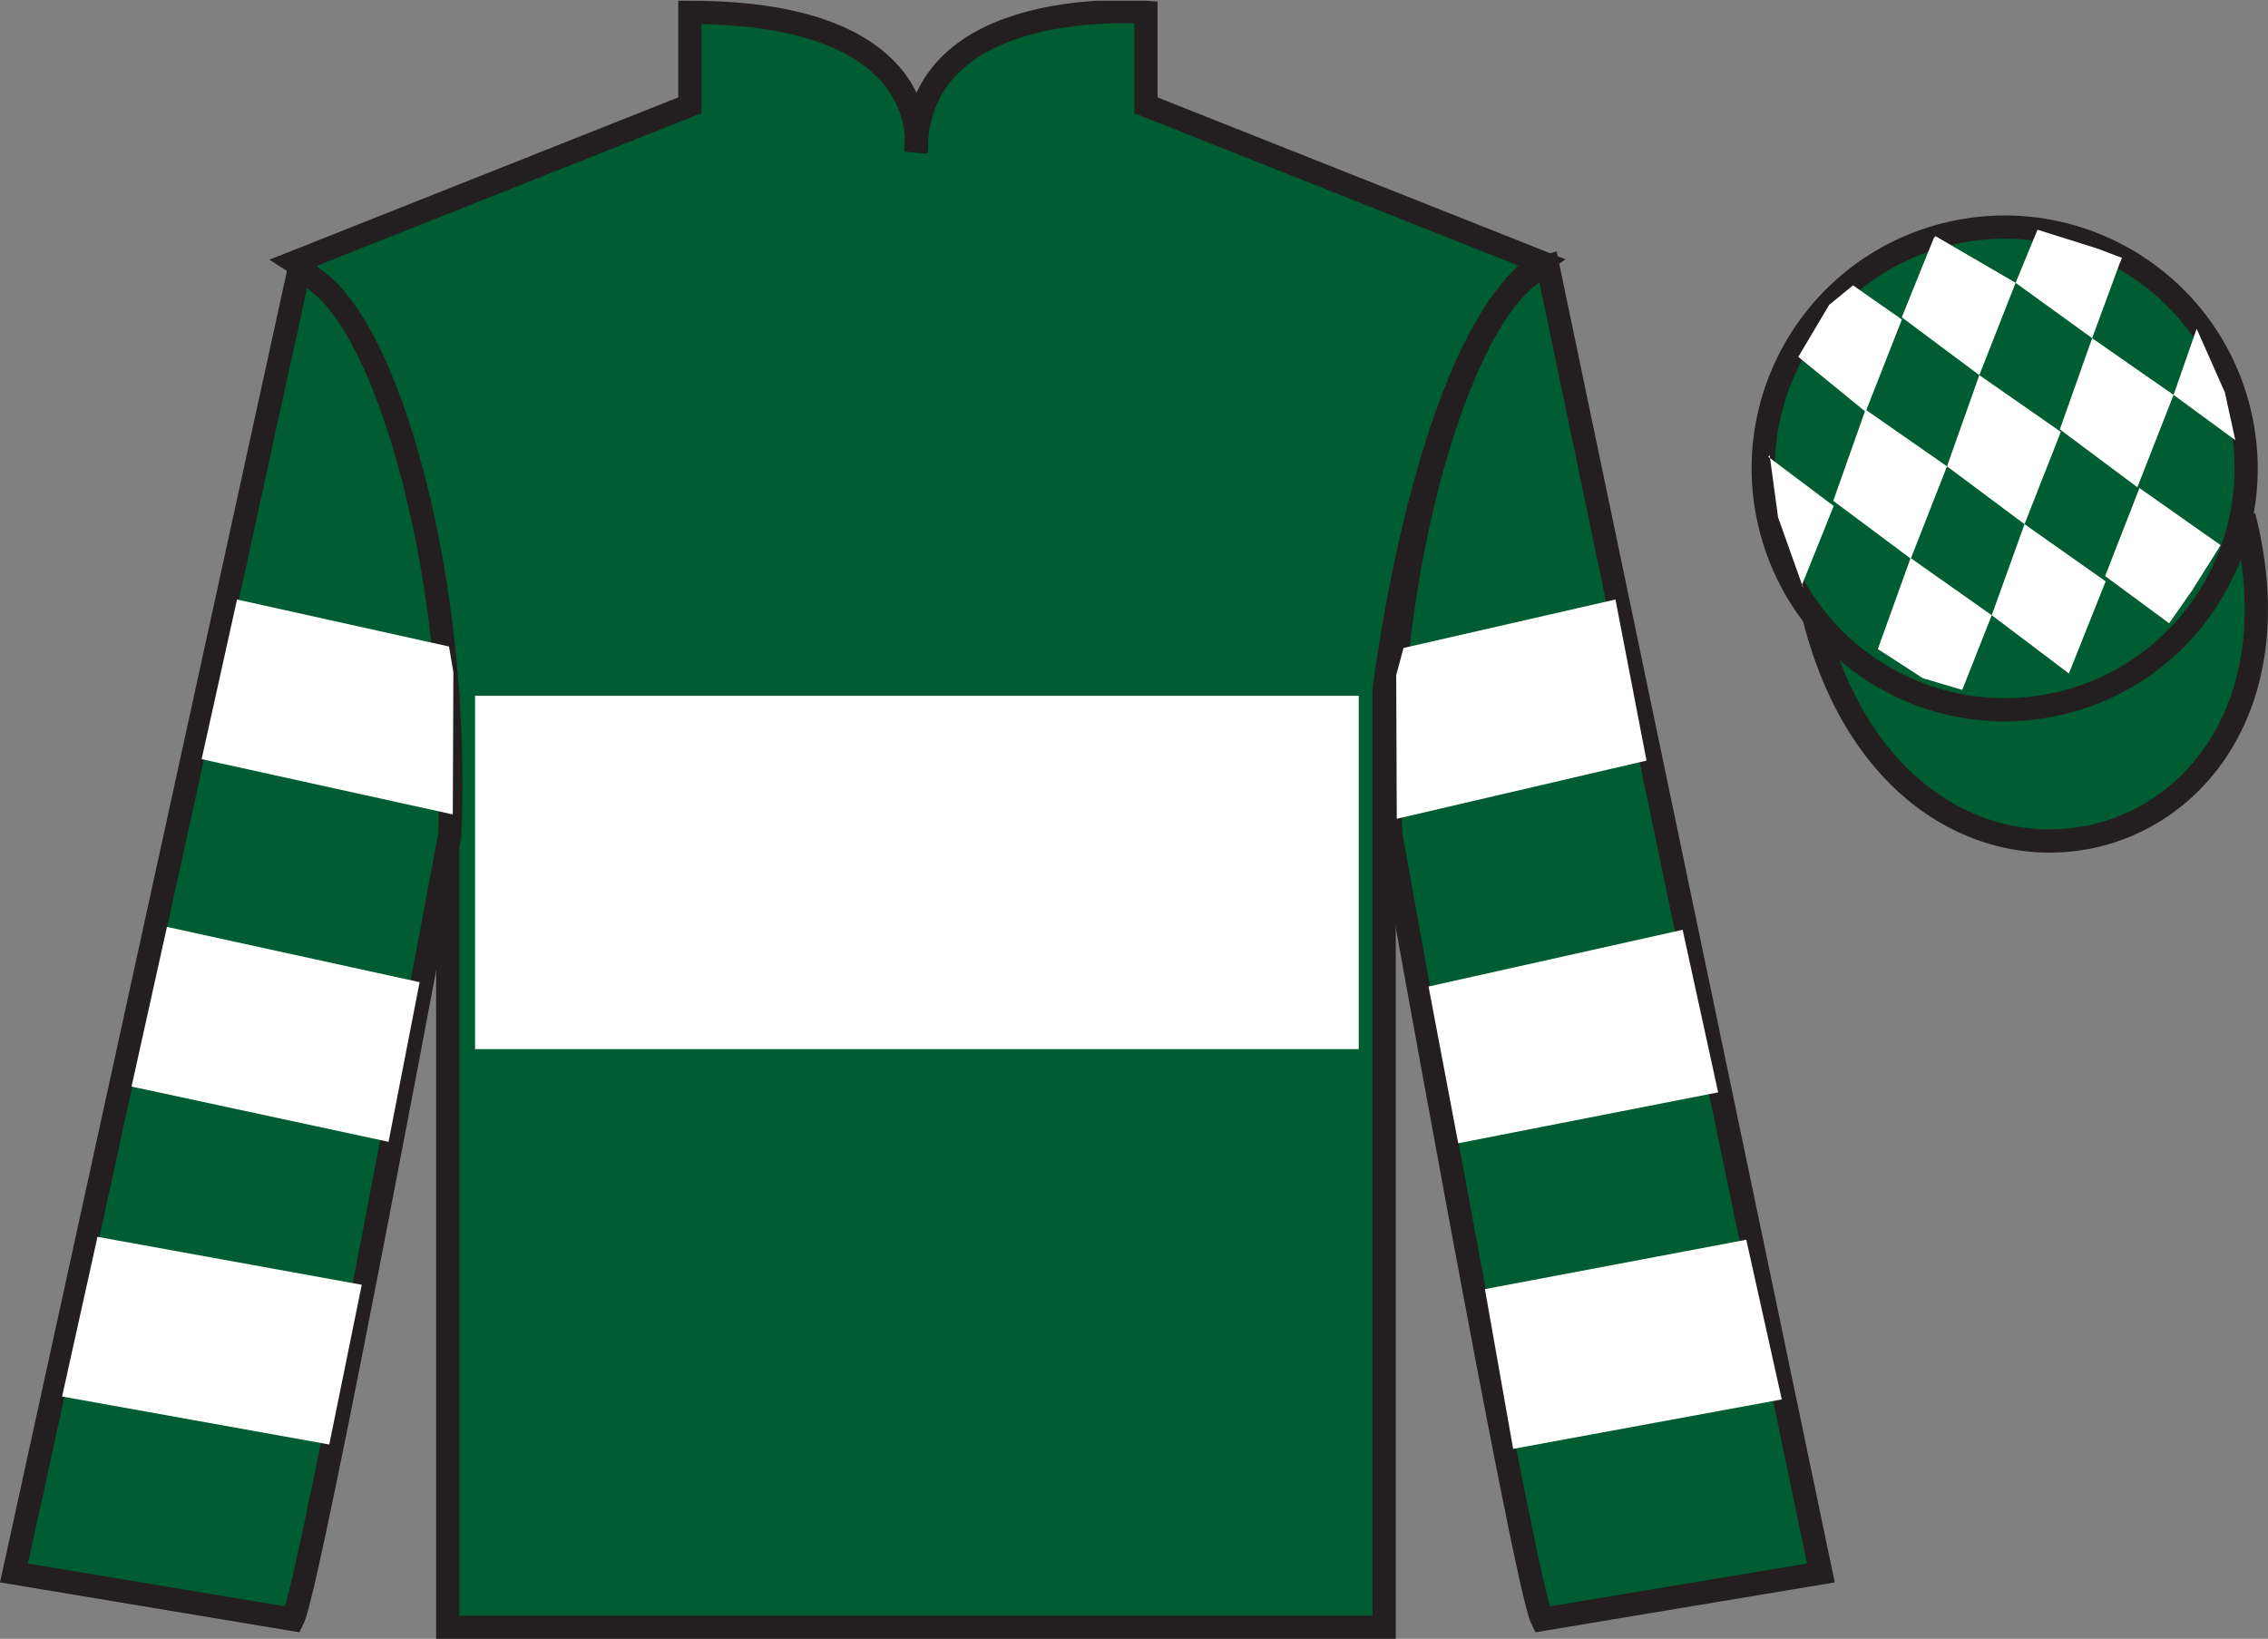 <?xml version="1.0" encoding="UTF-8"?>
<svg xmlns="http://www.w3.org/2000/svg" xmlns:xlink="http://www.w3.org/1999/xlink" width="97.59pt" height="70.53pt" viewBox="0 0 97.59 70.53" version="1.1">
<rect x="0" y="0" width="97.59" height="70.53" fill="#808080" stroke="none"/>
<defs>
<clipPath id="clip1">
  <path d="M 0 70.531 L 97.59 70.531 L 97.59 0.031 L 0 0.031 L 0 70.531 Z M 0 70.531 "/>
</clipPath>
</defs>
<g id="surface0">
<g clip-path="url(#clip1)" clip-rule="nonzero">
<path style=" stroke:none;fill-rule:nonzero;fill:rgb(0%,36.333%,19.509%);fill-opacity:1;" d="M 12.684 11.281 C 12.684 11.281 17.766 14.531 19.266 29.863 C 19.266 29.863 19.266 44.863 19.266 70.031 L 59.559 70.031 L 59.559 29.695 C 59.559 29.695 61.352 14.695 66.309 11.281 L 49.309 4.531 L 49.309 0.531 C 49.309 0.531 39.418 -0.305 39.418 6.531 C 39.418 6.531 40.434 0.531 29.684 0.531 L 29.684 4.531 L 12.684 11.281 "/>
<path style="fill:none;stroke-width:10;stroke-linecap:butt;stroke-linejoin:miter;stroke:rgb(13.73%,12.16%,12.549%);stroke-opacity:1;stroke-miterlimit:4;" d="M 126.836 592.487 C 126.836 592.487 177.656 559.987 192.656 406.667 C 192.656 406.667 192.656 256.667 192.656 4.987 L 595.586 4.987 L 595.586 408.347 C 595.586 408.347 613.516 558.347 663.086 592.487 L 493.086 659.987 L 493.086 699.987 C 493.086 699.987 394.18 708.347 394.18 639.987 C 394.18 639.987 404.336 699.987 296.836 699.987 L 296.836 659.987 L 126.836 592.487 Z M 126.836 592.487 " transform="matrix(0.1,0,0,-0.1,0,70.53)"/>
<path style=" stroke:none;fill-rule:nonzero;fill:rgb(0%,36.333%,19.509%);fill-opacity:1;" d="M 12.602 69.695 C 13.352 68.195 19.352 35.945 19.352 35.945 C 19.852 24.445 16.352 12.695 12.852 11.695 L 0.602 67.695 L 12.602 69.695 "/>
<path style="fill:none;stroke-width:10;stroke-linecap:butt;stroke-linejoin:miter;stroke:rgb(13.73%,12.16%,12.549%);stroke-opacity:1;stroke-miterlimit:4;" d="M 126.016 8.347 C 133.516 23.347 193.516 345.847 193.516 345.847 C 198.516 460.847 163.516 578.347 128.516 588.347 L 6.016 28.347 L 126.016 8.347 Z M 126.016 8.347 " transform="matrix(0.1,0,0,-0.1,0,70.53)"/>
<path style=" stroke:none;fill-rule:nonzero;fill:rgb(0%,36.333%,19.509%);fill-opacity:1;" d="M 78.352 67.695 L 66.602 11.445 C 63.102 12.445 59.352 24.445 59.852 35.945 C 59.852 35.945 65.602 68.195 66.352 69.695 L 78.352 67.695 "/>
<path style="fill:none;stroke-width:10;stroke-linecap:butt;stroke-linejoin:miter;stroke:rgb(13.73%,12.16%,12.549%);stroke-opacity:1;stroke-miterlimit:4;" d="M 783.516 28.347 L 666.016 590.847 C 631.016 580.847 593.516 460.847 598.516 345.847 C 598.516 345.847 656.016 23.347 663.516 8.347 L 783.516 28.347 Z M 783.516 28.347 " transform="matrix(0.1,0,0,-0.1,0,70.53)"/>
<path style="fill-rule:nonzero;fill:rgb(0%,36.333%,19.509%);fill-opacity:1;stroke-width:10;stroke-linecap:butt;stroke-linejoin:miter;stroke:rgb(13.73%,12.16%,12.549%);stroke-opacity:1;stroke-miterlimit:4;" d="M 780.664 439.245 C 820.391 283.62 1004.336 331.198 965.547 483.191 " transform="matrix(0.1,0,0,-0.1,0,70.53)"/>
<path style=" stroke:none;fill-rule:nonzero;fill:rgb(100%,100%,100%);fill-opacity:1;" d="M 20.441 45.152 L 58.465 45.152 L 58.465 29.945 L 20.441 29.945 L 20.441 45.152 Z M 20.441 45.152 "/>
<path style=" stroke:none;fill-rule:nonzero;fill:rgb(0%,36.333%,19.509%);fill-opacity:1;" d="M 88.828 30.223 C 94.387 28.805 97.742 23.148 96.324 17.594 C 94.906 12.035 89.25 8.68 83.691 10.098 C 78.133 11.516 74.777 17.172 76.195 22.727 C 77.613 28.285 83.27 31.641 88.828 30.223 "/>
<path style="fill:none;stroke-width:10;stroke-linecap:butt;stroke-linejoin:miter;stroke:rgb(13.73%,12.16%,12.549%);stroke-opacity:1;stroke-miterlimit:4;" d="M 888.281 403.073 C 943.867 417.253 977.422 473.816 963.242 529.362 C 949.062 584.948 892.5 618.503 836.914 604.323 C 781.328 590.144 747.773 533.581 761.953 478.034 C 776.133 422.448 832.695 388.894 888.281 403.073 Z M 888.281 403.073 " transform="matrix(0.1,0,0,-0.1,0,70.53)"/>
<path style=" stroke:none;fill-rule:nonzero;fill:rgb(100%,100%,100%);fill-opacity:1;" d="M 16.719 49.141 L 18.055 42.27 L 7.184 39.891 L 5.66 46.762 L 16.719 49.141 "/>
<path style=" stroke:none;fill-rule:nonzero;fill:rgb(100%,100%,100%);fill-opacity:1;" d="M 14.168 62.168 L 15.566 55.293 L 4.195 53.23 L 2.672 60.102 L 14.168 62.168 "/>
<path style=" stroke:none;fill-rule:nonzero;fill:rgb(100%,100%,100%);fill-opacity:1;" d="M 19.484 35.051 L 19.508 28.93 L 19.32 27.824 L 10.199 25.801 L 8.676 32.672 L 19.484 35.051 "/>
<path style=" stroke:none;fill-rule:nonzero;fill:rgb(100%,100%,100%);fill-opacity:1;" d="M 62.746 49.203 L 61.469 42.457 L 72.402 40.016 L 73.93 47.012 L 62.746 49.203 "/>
<path style=" stroke:none;fill-rule:nonzero;fill:rgb(100%,100%,100%);fill-opacity:1;" d="M 65.109 62.355 L 63.895 55.48 L 75.141 53.355 L 76.668 60.227 L 65.109 62.355 "/>
<path style=" stroke:none;fill-rule:nonzero;fill:rgb(100%,100%,100%);fill-opacity:1;" d="M 60.102 35.238 L 60.078 29.055 L 60.391 27.887 L 69.512 25.801 L 70.848 32.734 L 60.102 35.238 "/>
<path style=" stroke:none;fill-rule:nonzero;fill:rgb(100%,100%,100%);fill-opacity:1;" d="M 79.734 12.281 L 78.707 13.121 L 77.379 15.359 L 80.277 17.723 L 81.836 13.75 L 79.734 12.281 "/>
<path style=" stroke:none;fill-rule:nonzero;fill:rgb(100%,100%,100%);fill-opacity:1;" d="M 83.426 10.246 L 83.285 10.168 L 83.215 10.234 L 81.832 13.656 L 85.168 16.145 L 86.73 12.172 L 83.426 10.246 "/>
<path style=" stroke:none;fill-rule:nonzero;fill:rgb(100%,100%,100%);fill-opacity:1;" d="M 90.266 10.703 L 87.672 9.887 L 86.73 12.172 L 90.023 14.555 L 91.18 11.41 L 91.305 11.098 L 90.266 10.703 "/>
<path style=" stroke:none;fill-rule:nonzero;fill:rgb(100%,100%,100%);fill-opacity:1;" d="M 80.273 17.629 L 78.883 21.555 L 82.219 24.043 L 83.777 20.07 L 80.273 17.629 "/>
<path style=" stroke:none;fill-rule:nonzero;fill:rgb(100%,100%,100%);fill-opacity:1;" d="M 85.168 16.145 L 83.777 20.07 L 87.113 22.559 L 88.676 18.586 L 85.168 16.145 "/>
<path style=" stroke:none;fill-rule:nonzero;fill:rgb(100%,100%,100%);fill-opacity:1;" d="M 90.023 14.555 L 88.633 18.48 L 91.969 20.969 L 93.527 16.996 L 90.023 14.555 "/>
<path style=" stroke:none;fill-rule:nonzero;fill:rgb(100%,100%,100%);fill-opacity:1;" d="M 82.211 24.016 L 80.801 27.934 L 82.746 29.191 L 84.434 29.691 L 85.703 26.477 L 82.211 24.016 "/>
<path style=" stroke:none;fill-rule:nonzero;fill:rgb(100%,100%,100%);fill-opacity:1;" d="M 87.113 22.559 L 85.703 26.477 L 89.023 28.984 L 90.605 25.02 L 87.113 22.559 "/>
<path style=" stroke:none;fill-rule:nonzero;fill:rgb(100%,100%,100%);fill-opacity:1;" d="M 92.059 21.004 L 90.582 24.793 L 93.336 26.824 L 94.32 25.418 L 95.551 23.461 L 92.059 21.004 "/>
<path style=" stroke:none;fill-rule:nonzero;fill:rgb(100%,100%,100%);fill-opacity:1;" d="M 76.086 19.66 L 76.148 19.598 L 76.508 22.262 L 77.594 25.312 L 77.531 25.188 L 78.902 21.777 L 76.086 19.66 "/>
<path style=" stroke:none;fill-rule:nonzero;fill:rgb(100%,100%,100%);fill-opacity:1;" d="M 94.52 14.148 L 94.52 14.148 L 93.527 16.996 L 96.184 18.945 L 95.734 16.887 L 94.52 14.148 "/>
</g>
</g>
</svg>
